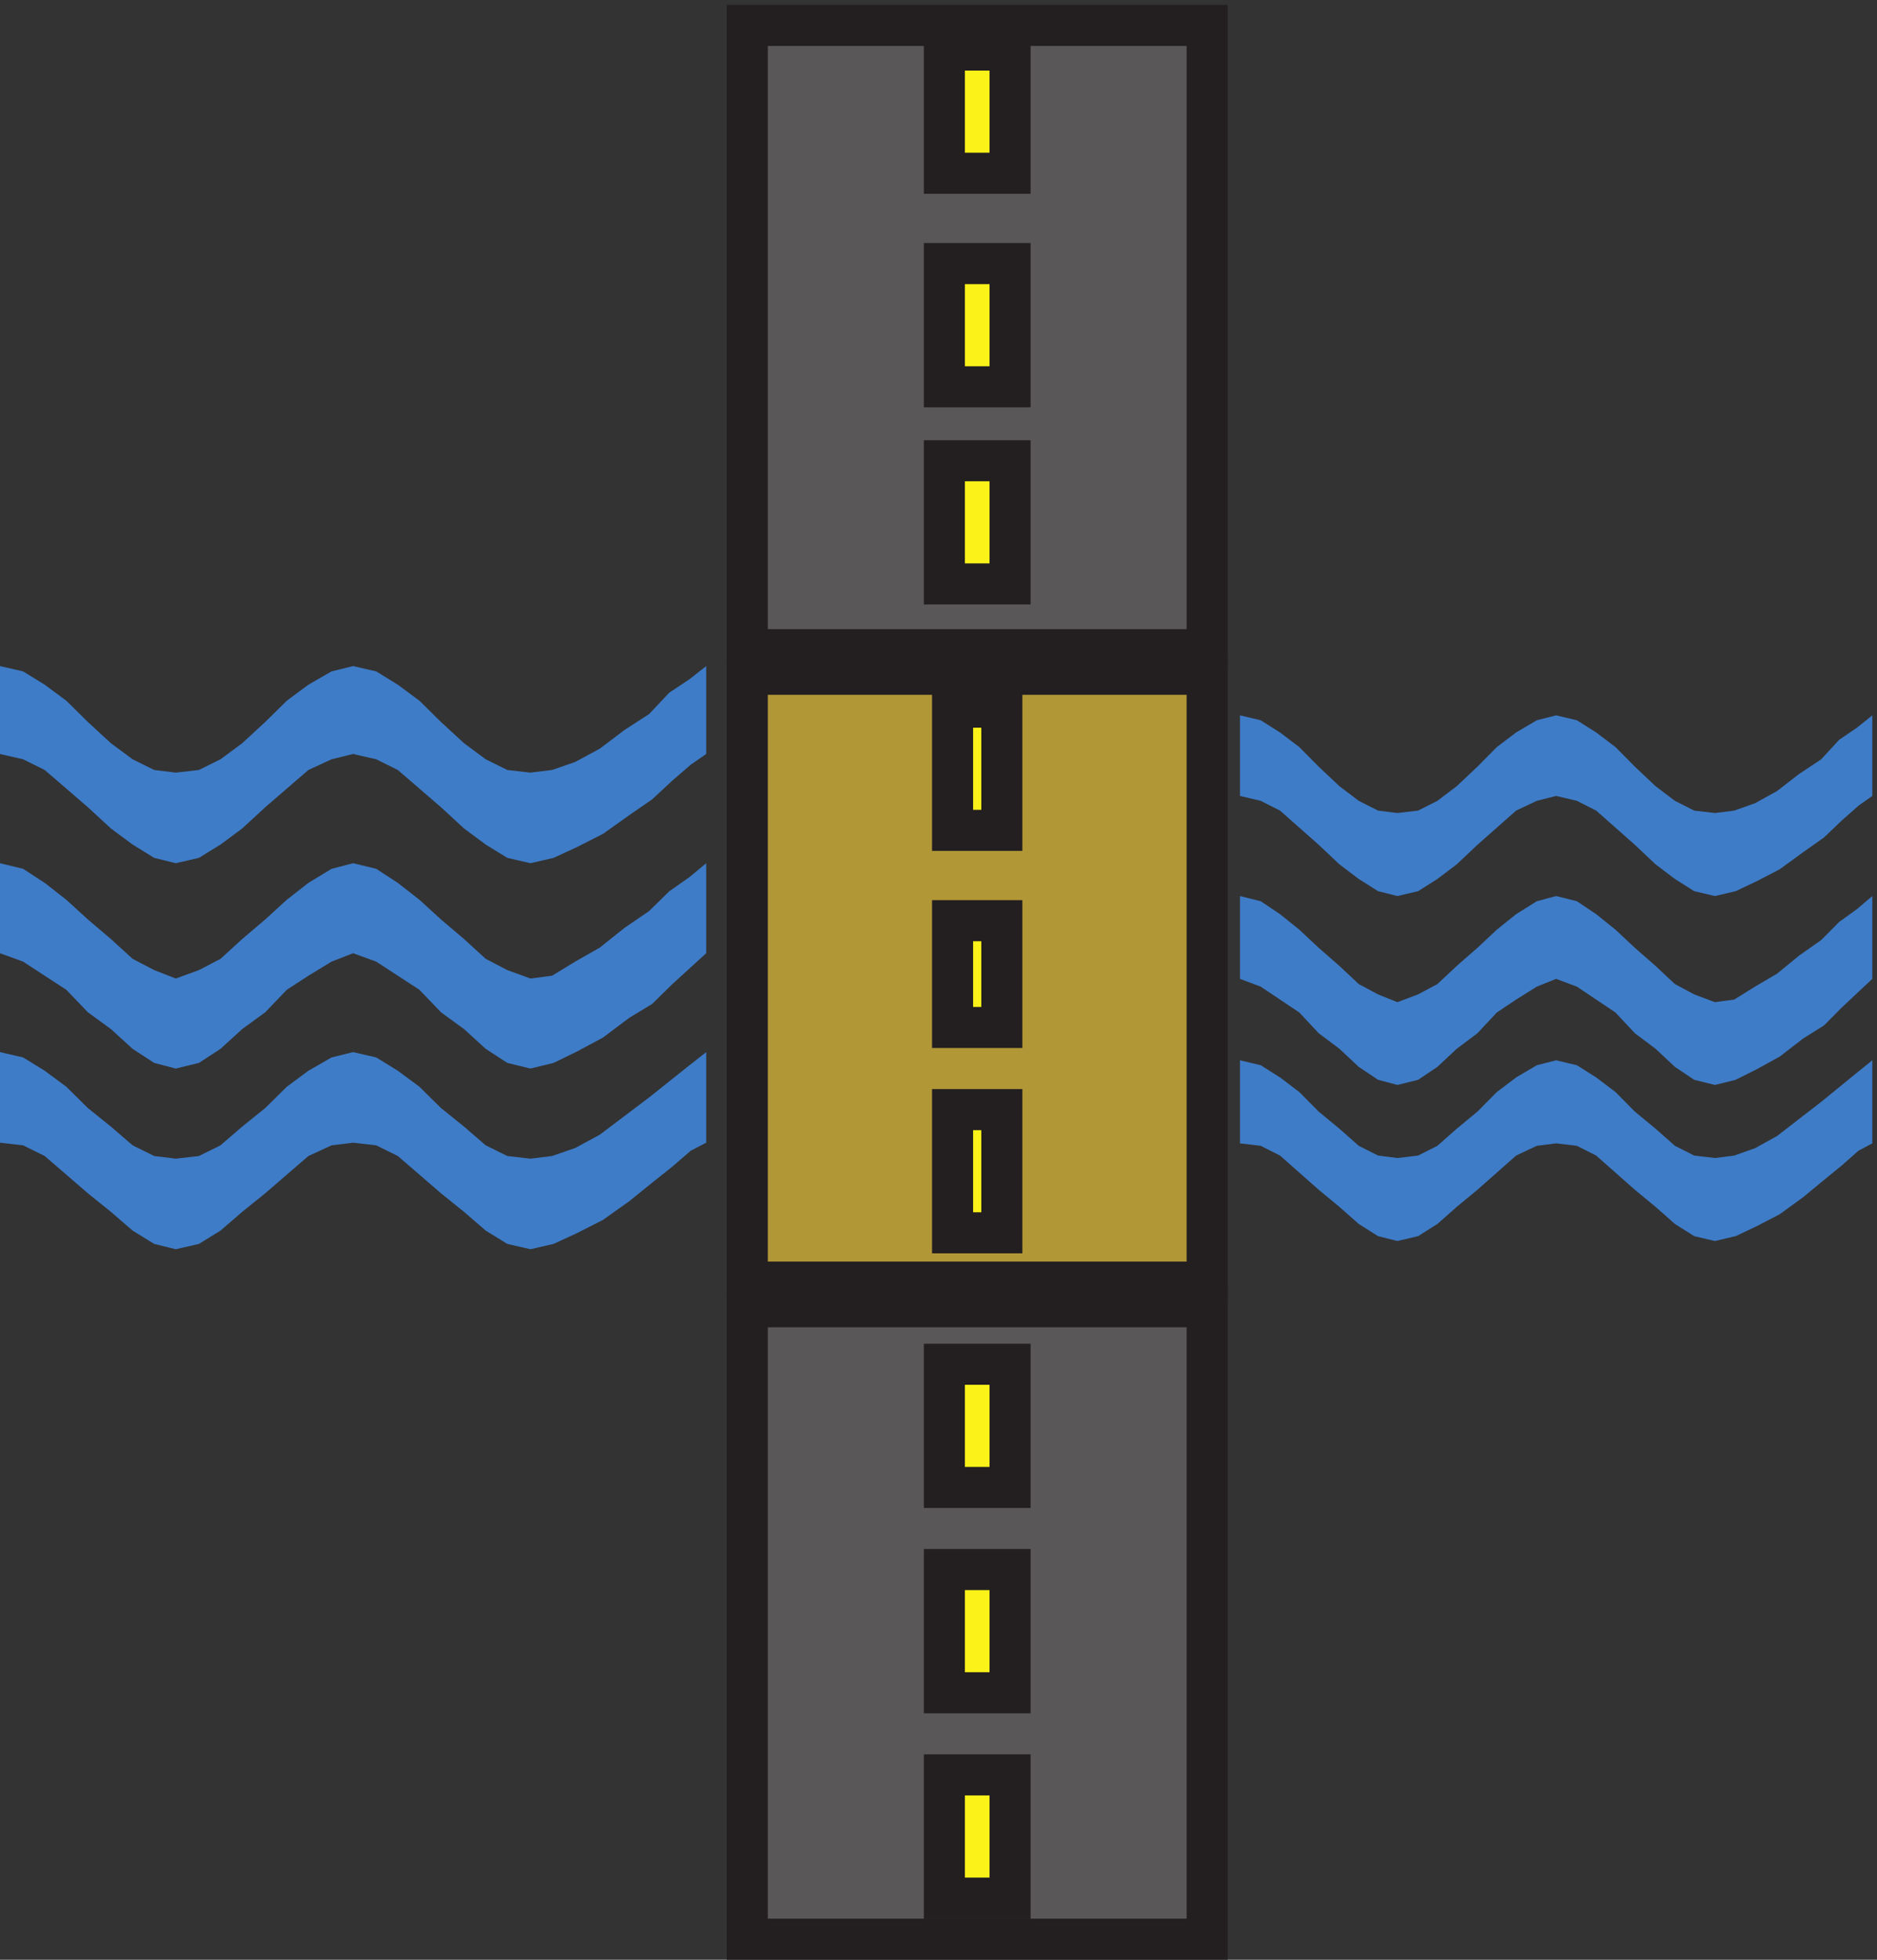<svg xmlns="http://www.w3.org/2000/svg" xml:space="preserve" width="45.6" height="47.6"><rect width="100%" height="100%" fill="#333333" stroke="none"/><path d="M136.5 234.168h84v-111h-84v111" style="fill:#b29737;fill-opacity:1;fill-rule:evenodd;stroke:none" transform="matrix(.133 0 0 -.133 0 47.522)"/><path d="M136.5 234.168h84v-111h-84z" style="fill:none;stroke:#231f20;stroke-width:7.5;stroke-linecap:butt;stroke-linejoin:miter;stroke-miterlimit:10;stroke-dasharray:none;stroke-opacity:1" transform="matrix(.133 0 0 -.133 0 47.522)"/><path d="M136.5 118.664h84V3.164h-84v115.5" style="fill:#5a5758;fill-opacity:1;fill-rule:evenodd;stroke:none" transform="matrix(.133 0 0 -.133 0 47.522)"/><path d="M136.5 118.664h84V3.164h-84z" style="fill:none;stroke:#231f20;stroke-width:7.5;stroke-linecap:butt;stroke-linejoin:miter;stroke-miterlimit:10;stroke-dasharray:none;stroke-opacity:1" transform="matrix(.133 0 0 -.133 0 47.522)"/><path d="M136.5 352.664h84v-114h-84v114" style="fill:#5a5758;fill-opacity:1;fill-rule:evenodd;stroke:none" transform="matrix(.133 0 0 -.133 0 47.522)"/><path d="M136.5 352.664h84v-114h-84z" style="fill:none;stroke:#231f20;stroke-width:7.5;stroke-linecap:butt;stroke-linejoin:miter;stroke-miterlimit:10;stroke-dasharray:none;stroke-opacity:1" transform="matrix(.133 0 0 -.133 0 47.522)"/><path d="M172.5 108.164h12v-22.5h-12v22.5" style="fill:#faf219;fill-opacity:1;fill-rule:evenodd;stroke:none" transform="matrix(.133 0 0 -.133 0 47.522)"/><path d="M172.5 108.164h12v-22.5h-12z" style="fill:none;stroke:#231f20;stroke-width:7.5;stroke-linecap:butt;stroke-linejoin:miter;stroke-miterlimit:10;stroke-dasharray:none;stroke-opacity:1" transform="matrix(.133 0 0 -.133 0 47.522)"/><path d="M172.5 70.668h12v-22.5h-12v22.5" style="fill:#faf219;fill-opacity:1;fill-rule:evenodd;stroke:none" transform="matrix(.133 0 0 -.133 0 47.522)"/><path d="M172.5 70.668h12v-22.5h-12z" style="fill:none;stroke:#231f20;stroke-width:7.5;stroke-linecap:butt;stroke-linejoin:miter;stroke-miterlimit:10;stroke-dasharray:none;stroke-opacity:1" transform="matrix(.133 0 0 -.133 0 47.522)"/><path d="M172.5 33.168h12v-22.5h-12v22.5" style="fill:#faf219;fill-opacity:1;fill-rule:evenodd;stroke:none" transform="matrix(.133 0 0 -.133 0 47.522)"/><path d="M172.5 33.168h12v-22.5h-12z" style="fill:none;stroke:#231f20;stroke-width:7.5;stroke-linecap:butt;stroke-linejoin:miter;stroke-miterlimit:10;stroke-dasharray:none;stroke-opacity:1" transform="matrix(.133 0 0 -.133 0 47.522)"/><path d="M172.5 348.168h12v-22.5h-12v22.5" style="fill:#faf219;fill-opacity:1;fill-rule:evenodd;stroke:none" transform="matrix(.133 0 0 -.133 0 47.522)"/><path d="M172.5 348.168h12v-22.5h-12z" style="fill:none;stroke:#231f20;stroke-width:7.5;stroke-linecap:butt;stroke-linejoin:miter;stroke-miterlimit:10;stroke-dasharray:none;stroke-opacity:1" transform="matrix(.133 0 0 -.133 0 47.522)"/><path d="M172.5 309.168h12v-22.5h-12v22.5" style="fill:#faf219;fill-opacity:1;fill-rule:evenodd;stroke:none" transform="matrix(.133 0 0 -.133 0 47.522)"/><path d="M172.5 309.168h12v-22.5h-12z" style="fill:none;stroke:#231f20;stroke-width:7.5;stroke-linecap:butt;stroke-linejoin:miter;stroke-miterlimit:10;stroke-dasharray:none;stroke-opacity:1" transform="matrix(.133 0 0 -.133 0 47.522)"/><path d="M172.5 273.168h12v-22.5h-12v22.5" style="fill:#faf219;fill-opacity:1;fill-rule:evenodd;stroke:none" transform="matrix(.133 0 0 -.133 0 47.522)"/><path d="M172.5 273.168h12v-22.5h-12z" style="fill:none;stroke:#231f20;stroke-width:7.5;stroke-linecap:butt;stroke-linejoin:miter;stroke-miterlimit:10;stroke-dasharray:none;stroke-opacity:1" transform="matrix(.133 0 0 -.133 0 47.522)"/><path d="M174 228.164h9v-22.5h-9v22.5" style="fill:#faf219;fill-opacity:1;fill-rule:evenodd;stroke:none" transform="matrix(.133 0 0 -.133 0 47.522)"/><path d="M174 228.164h9v-22.5h-9z" style="fill:none;stroke:#231f20;stroke-width:7.5;stroke-linecap:butt;stroke-linejoin:miter;stroke-miterlimit:10;stroke-dasharray:none;stroke-opacity:1" transform="matrix(.133 0 0 -.133 0 47.522)"/><path d="M174 189.168h9v-19.5h-9v19.5" style="fill:#faf219;fill-opacity:1;fill-rule:evenodd;stroke:none" transform="matrix(.133 0 0 -.133 0 47.522)"/><path d="M174 189.168h9v-19.5h-9z" style="fill:none;stroke:#231f20;stroke-width:7.5;stroke-linecap:butt;stroke-linejoin:miter;stroke-miterlimit:10;stroke-dasharray:none;stroke-opacity:1" transform="matrix(.133 0 0 -.133 0 47.522)"/><path d="M174 154.668h9v-22.5h-9v22.5" style="fill:#faf219;fill-opacity:1;fill-rule:evenodd;stroke:none" transform="matrix(.133 0 0 -.133 0 47.522)"/><path d="M174 154.668h9v-22.5h-9z" style="fill:none;stroke:#231f20;stroke-width:7.5;stroke-linecap:butt;stroke-linejoin:miter;stroke-miterlimit:10;stroke-dasharray:none;stroke-opacity:1" transform="matrix(.133 0 0 -.133 0 47.522)"/><path d="m230.281 225.773-3.781.895v-14.719l3.781-.89 3.532-1.786 3.531-3.121 3.531-3.121 3.781-3.566 3.532-2.676 3.531-2.23 3.531-.891 3.781.891 3.532 2.23 3.531 2.676 3.781 3.566 3.531 3.121 3.532 3.121 3.781 1.786 3.531.89 3.781-.89 3.532-1.786 3.531-3.121 3.531-3.121 3.781-3.566 3.532-2.676 3.531-2.23 3.781-.891 3.785.891 3.781 1.781 4.289 2.23 4.286 3.121 3.785 2.676 3.277 3.125 3.024 2.676 2.523 1.781v14.719l-2.773-2.23-3.278-2.231-3.281-3.566-4.035-2.676-4.035-3.125-4.035-2.227-3.782-1.34-3.531-.445-3.781.445-3.531 1.786-3.532 2.675-3.781 3.567-3.531 3.566-3.531 2.676-3.532 2.23-3.781.895-3.531-.895-3.781-2.23-3.532-2.676-3.531-3.566-3.781-3.567-3.531-2.675-3.532-1.786-3.781-.445-3.531.445-3.531 1.786-3.532 2.675-3.781 3.567-3.531 3.566-3.531 2.676m-3.532-30.82-3.781.945v-15.125l3.781-1.418 3.532-2.363 3.531-2.364 3.531-3.781 3.781-2.836 3.532-3.308 3.531-2.364 3.531-.941 3.781.941 3.532 2.364 3.531 3.308 3.781 2.836 3.531 3.781 3.532 2.364 3.781 2.363 3.531 1.418 3.781-1.418 3.532-2.363 3.531-2.364 3.531-3.781 3.781-2.836 3.532-3.308 3.531-2.364 3.781-.941 3.785.941 3.781 1.891 4.289 2.363 4.286 3.309 3.785 2.363 3.277 3.309 3.024 2.836 2.523 2.363v15.125l-2.773-2.363-3.278-2.364-3.281-3.308-4.035-2.836-4.035-3.309-4.035-2.363-3.782-2.363-3.531-.473-3.781 1.418-3.531 1.891-3.532 3.308-3.781 3.309-3.531 3.308-3.531 2.836-3.532 2.364-3.781.945-3.531-.945-3.781-2.364-3.532-2.836-3.531-3.308-3.781-3.309-3.531-3.308-3.532-1.891-3.781-1.418-3.531 1.418-3.531 1.891-3.532 3.308-3.781 3.309-3.531 3.308-3.531 2.836" style="fill:#3e7cc8;fill-opacity:1;fill-rule:evenodd;stroke:none" transform="matrix(.133 0 0 -.133 0 47.522)"/><path d="m230.281 162.773-3.781.895v-15.164l3.781-.445 3.532-1.786 3.531-3.121 3.531-3.121 3.781-3.121 3.532-3.121 3.531-2.23 3.531-.891 3.781.891 3.532 2.23 3.531 3.121 3.781 3.121 3.531 3.121 3.532 3.121 3.781 1.786 3.531.445 3.781-.445 3.532-1.786 3.531-3.121 3.531-3.121 3.781-3.121 3.532-3.121 3.531-2.23 3.781-.891 3.785.891 3.781 1.781 4.289 2.23 4.286 3.121 3.785 3.125 3.277 2.676 3.024 2.676 2.523 1.336v15.164l-2.773-2.23-3.278-2.676-3.281-2.676-4.035-3.121-4.035-3.125-4.035-2.227-3.782-1.34-3.531-.445-3.781.445-3.531 1.786-3.532 3.121-3.781 3.121-3.531 3.566-3.531 2.676-3.532 2.23-3.781.895-3.531-.895-3.781-2.23-3.532-2.676-3.531-3.566-3.781-3.121-3.531-3.121-3.532-1.786-3.781-.445-3.531.445-3.531 1.786-3.532 3.121-3.781 3.121-3.531 3.566-3.531 2.676M4.227 234.691 0 235.664v-16.051l4.227-.972 3.941-1.95 3.945-3.402 3.942-3.406 4.226-3.891 3.942-2.922 3.941-2.429 3.945-.977 4.227.977 3.941 2.429 3.942 2.922 4.226 3.891 3.942 3.406 3.945 3.402 4.227 1.95 3.941.972 4.227-.972 3.941-1.95 3.945-3.402 3.942-3.406 4.226-3.891 3.942-2.922 3.941-2.429 4.227-.977 4.226.977 4.223 1.945 4.789 2.43 4.789 3.406 4.223 2.918 3.664 3.406 3.379 2.918 2.816 1.949v16.051l-3.098-2.43-3.664-2.433-3.66-3.891-4.508-2.918-4.504-3.406-4.507-2.434-4.223-1.461-3.945-.484-4.227.484-3.941 1.95-3.942 2.918-4.226 3.89-3.942 3.891-3.945 2.922-3.941 2.429-4.227.973-3.941-.973-4.227-2.429-3.945-2.922-3.942-3.891-4.226-3.89-3.942-2.918-3.941-1.95-4.227-.484-3.945.484-3.941 1.95-3.942 2.918-4.226 3.89-3.942 3.891-3.945 2.922m-3.941-33.625L0 199.664v-16.437l4.227-1.539 3.941-2.571 3.945-2.566 3.942-4.11 4.226-3.082 3.942-3.597 3.941-2.567 3.945-1.031 4.227 1.031 3.941 2.567 3.942 3.597 4.226 3.082 3.942 4.11 3.945 2.566 4.227 2.571 3.941 1.539 4.227-1.539 3.941-2.571 3.945-2.566 3.942-4.11 4.226-3.082 3.942-3.597 3.941-2.567 4.227-1.031 4.226 1.031 4.223 2.055 4.789 2.566 4.789 3.598 4.223 2.566 3.664 3.598 3.379 3.082 2.816 2.567v16.437l-3.098-2.566-3.664-2.571-3.66-3.593-4.508-3.082-4.504-3.598-4.507-2.566-4.223-2.571-3.945-.512-4.227 1.54-3.941 2.054-3.942 3.598-4.226 3.594-3.942 3.597-3.945 3.082-3.941 2.567-4.227 1.027-3.941-1.027-4.227-2.567-3.945-3.082-3.942-3.597-4.226-3.594-3.942-3.598-3.941-2.054-4.227-1.54-3.945 1.54-3.941 2.054-3.942 3.598-4.226 3.594-3.942 3.597-3.945 3.082" style="fill:#3e7cc8;fill-opacity:1;fill-rule:evenodd;stroke:none" transform="matrix(.133 0 0 -.133 0 47.522)"/><path d="M4.227 164.191 0 165.168v-16.543l4.227-.484 3.941-1.95 3.945-3.402 3.942-3.406 4.226-3.406 3.942-3.407 3.941-2.429 3.945-.973 4.227.973 3.941 2.429 3.942 3.407 4.226 3.406 3.942 3.406 3.945 3.402 4.227 1.95 3.941.484 4.227-.484 3.941-1.95 3.945-3.402 3.942-3.406 4.226-3.406 3.942-3.407 3.941-2.429 4.227-.973 4.226.973 4.223 1.945 4.789 2.43 4.789 3.406 4.223 3.406 3.664 2.918 3.379 2.922 2.816 1.457v16.543l-3.098-2.434-3.664-2.918-3.66-2.921-4.508-3.403-4.504-3.406-4.507-2.434-4.223-1.461-3.945-.484-4.227.484-3.941 1.95-3.942 3.402-4.226 3.406-3.942 3.891-3.945 2.922-3.941 2.429-4.227.977-3.941-.977-4.227-2.429-3.945-2.922-3.942-3.891-4.226-3.406-3.942-3.402-3.941-1.95-4.227-.484-3.945.484-3.941 1.95-3.942 3.402-4.226 3.406-3.942 3.891-3.945 2.922" style="fill:#3e7cc8;fill-opacity:1;fill-rule:evenodd;stroke:none" transform="matrix(.133 0 0 -.133 0 47.522)"/></svg>
